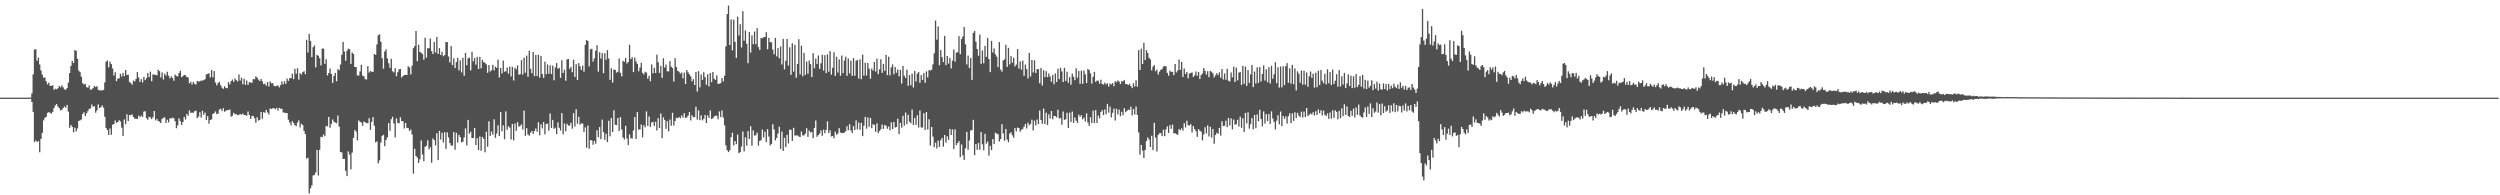 <svg xmlns="http://www.w3.org/2000/svg" width="1920" height="150"><path fill="#4f4f4f" d="M0 75h1v1H0zM1 75h1v1H1zM2 75h1v1H2zM3 75h1v1H3zM4 75h1v1H4zM5 75h1v1H5zM6 75h1v1H6zM7 75h1v1H7zM8 75h1v1H8zM9 75h1v1H9zM10 75h1v1H10zM11 75h1v1H11zM12 75h1v1H12zM13 75h1v1H13zM14 75h1v1H14zM15 75h1v1H15zM16 75h1v1H16zM17 75h1v1H17zM18 75h1v1H18zM19 75h1v1H19zM20 75h1v1H20zM21 75h1v1H21zM22 74.959h1v1H22zM23 74.886h1v1H23zM24 71.761h1v6.58H24zM25 57.092h1v28.853H25zM26 38.091h1v71.053H26zM27 37.804h1v70.027H27zM28 46.669h1v62.371H28zM29 44.222h1v64.058H29zM30 49.5h1v67.464H30zM31 54.096h1v52.532H31zM32 57.328h1v44.74H32zM33 59.686h1v32.806H33zM34 59.496h1v31.005H34zM35 62.457h1v27.263H35zM36 64.774h1v21.92H36zM37 63.485h1v22.639H37zM38 65.87h1v20.753H38zM39 65.973h1v21.316H39zM40 65.428h1v20.483H40zM41 68.937h1v14.01H41zM42 68.168h1v12.792H42zM43 68.589h1v11.357H43zM44 67.751h1v14.127H44zM45 66.023h1v17.02H45zM46 67.06h1v17.702H46zM47 65.492h1v18.876H47zM48 67.074h1v15.958H48zM49 68.555h1v13.147H49zM50 69.001h1v13.804H50zM51 67.609h1v12.964H51zM52 63.446h1v22.241H52zM53 56.117h1v42.065H53zM54 50.629h1v45.39H54zM55 46.786h1v50.602H55zM56 48.404h1v53.234H56zM57 38.507h1v59.517H57zM58 39.084h1v61.826H58zM59 45.138h1v53.516H59zM60 54.176h1v38.798H60zM61 55.415h1v36.997H61zM62 58.942h1v32.786H62zM63 63.869h1v23.671H63zM64 64.927h1v21.218H64zM65 64.339h1v24.871H65zM66 66.856h1v20.218H66zM67 67.381h1v18.004H67zM68 65.577h1v18.022H68zM69 68.925h1v14.431H69zM70 68.594h1v11.637H70zM71 67.648h1v14.319H71zM72 65.973h1v15.582H72zM73 66.852h1v19.753H73zM74 66.154h1v18.624H74zM75 68.859h1v11.3H75zM76 69.459h1v13.605H76zM77 69.267h1v13.063H77zM78 69.527h1v11.412H78zM79 69.067h1v13.644H79zM80 63.277h1v26.445H80zM81 47.324h1v50.959H81zM82 46.429h1v53.571H82zM83 51.695h1v51.962H83zM84 47.301h1v51.396H84zM85 49.216h1v54.299H85zM86 52.512h1v43.209H86zM87 58.033h1v37.267H87zM88 55.458h1v37.057H88zM89 62.29h1v31.996H89zM90 60.358h1v33.33H90zM91 60.093h1v32.197H91zM92 56.692h1v36.578H92zM93 58.651h1v39.419H93zM94 55.996h1v48.51H94zM95 58.525h1v33.236H95zM96 53.698h1v41.671H96zM97 57.568h1v30.247H97zM98 57.351h1v35.64H98zM99 62.89h1v25.475H99zM100 63.721h1v24.745H100zM101 65.06h1v22.811H101zM102 61.837h1v28.045H102zM103 62.494h1v28.677H103zM104 60.585h1v30.529H104zM105 55.355h1v36.104H105zM106 59.493h1v29.357H106zM107 62.881h1v27.059H107zM108 60.78h1v27.954H108zM109 63.345h1v26.45H109zM110 59.077h1v26.635H110zM111 61.542h1v23.898H111zM112 60.001h1v30.721H112zM113 56.136h1v35.855H113zM114 59.214h1v30.474H114zM115 54.971h1v35.248H115zM116 62.315h1v29.158H116zM117 57.074h1v32.946H117zM118 57.399h1v27.846H118zM119 57.454h1v34.992H119zM120 57.916h1v33.399H120zM121 53.563h1v39.348H121zM122 54.65h1v38.757H122zM123 59.493h1v34.978H123zM124 55.63h1v35.724H124zM125 61.086h1v29.29H125zM126 56.632h1v33.571H126zM127 58.044h1v36.439H127zM128 55.083h1v36.88H128zM129 58.095h1v35.885H129zM130 60.139h1v30.774H130zM131 58.667h1v32.321H131zM132 59.793h1v30.586H132zM133 61.945h1v28.899H133zM134 57.243h1v35.926H134zM135 58.42h1v40.105H135zM136 58.678h1v37.572H136zM137 56.074h1v34.811H137zM138 54.337h1v38.718H138zM139 59.262h1v36.67H139zM140 58.486h1v35.225H140zM141 57.603h1v32.186H141zM142 57.875h1v33.912H142zM143 59.063h1v28.492H143zM144 59.525h1v29.359H144zM145 63.979h1v20.746H145zM146 62.84h1v23.816H146zM147 64.993h1v21.437H147zM148 62.837h1v23.859H148zM149 64.428h1v21.048H149zM150 64.847h1v20.156H150zM151 62.171h1v28.611H151zM152 62.684h1v26.947H152zM153 62.398h1v23.765H153zM154 61.81h1v28.464H154zM155 62.002h1v23.117H155zM156 61.457h1v26.766H156zM157 60.8h1v25.676H157zM158 57.159h1v35.065H158zM159 56.765h1v32.44H159zM160 56.2h1v38.753H160zM161 59.395h1v32.742H161zM162 53.703h1v38.011H162zM163 59.37h1v28.208H163zM164 54.604h1v32.181H164zM165 63.389h1v22.165H165zM166 65.563h1v22.163H166zM167 63.867h1v23.312H167zM168 62.892h1v21.295H168zM169 65.371h1v18.192H169zM170 67.255h1v18.119H170zM171 68.237h1v14.898H171zM172 66.238h1v19.57H172zM173 67.495h1v17.645H173zM174 67.763h1v16.672H174zM175 63.098h1v21.46H175zM176 64.819h1v19.318H176zM177 62.329h1v27.263H177zM178 61.04h1v27.853H178zM179 62.878h1v23.751H179zM180 60.223h1v27.535H180zM181 61.544h1v26.175H181zM182 62.588h1v25.951H182zM183 57.214h1v30.977H183zM184 61.876h1v25.756H184zM185 59.653h1v28.423H185zM186 64.725h1v22.47H186zM187 60.466h1v27.908H187zM188 65.156h1v23.198H188zM189 61.823h1v27.077H189zM190 65.183h1v20.435H190zM191 63.078h1v25.267H191zM192 63.311h1v28.08H192zM193 63.602h1v25.649H193zM194 60.768h1v28.233H194zM195 60.876h1v29.931H195zM196 58.658h1v35.69H196zM197 59.587h1v30.437H197zM198 61.189h1v31.421H198zM199 62.251h1v29.828H199zM200 60.688h1v25.269H200zM201 62.489h1v28.762H201zM202 64.655h1v21.536H202zM203 64.188h1v22.447H203zM204 65.788h1v18.611H204zM205 62.968h1v23.397H205zM206 66.433h1v21.536H206zM207 62.441h1v20.872H207zM208 63.995h1v19.762H208zM209 63.885h1v19.336H209zM210 65.966h1v17.102H210zM211 66.259h1v17.636H211zM212 65.872h1v17.008H212zM213 65.616h1v19.341H213zM214 67.104h1v15.775H214zM215 65.33h1v18.199H215zM216 62.572h1v21.025H216zM217 64.835h1v21.513H217zM218 62.398h1v24.081H218zM219 64.387h1v22.511H219zM220 60.329h1v26.528H220zM221 62.144h1v29.762H221zM222 60.07h1v33.98H222zM223 60.006h1v36.258H223zM224 56.625h1v36.416H224zM225 60.77h1v33.738H225zM226 52.895h1v43.188H226zM227 56.628h1v40.284H227zM228 52.366h1v41.723H228zM229 61.111h1v31.371H229zM230 56.156h1v41.717H230zM231 57.168h1v37.931H231zM232 55.405h1v40.71H232zM233 54.641h1v45.912H233zM234 56.98h1v45.986H234zM235 30.576h1v91.275H235zM236 40.37h1v80.794H236zM237 25.99h1v122.516H237zM238 31.478h1v113.232H238zM239 43.877h1v98.517H239zM240 36.278h1v98.503H240zM241 34.859h1v99.465H241zM242 51.741h1v80.699H242zM243 42.091h1v73.06H243zM244 42.86h1v91.914H244zM245 44.767h1v70.323H245zM246 50.242h1v54.802H246zM247 37.267h1v67.999H247zM248 37.349h1v65.912H248zM249 49.072h1v55.594H249zM250 45.444h1v51.245H250zM251 57.928h1v39.194H251zM252 56.179h1v33.614H252zM253 52.608h1v45.475H253zM254 56.822h1v38.299H254zM255 63.707h1v28.018H255zM256 58.308h1v35.248H256zM257 55.955h1v38.226H257zM258 62.437h1v32.236H258zM259 53.151h1v35.555H259zM260 53.922h1v43.346H260zM261 49.551h1v67.109H261zM262 42.068h1v75.015H262zM263 32.211h1v89.858H263zM264 39.606h1v82.39H264zM265 46.621h1v84.482H265zM266 39.006h1v96.249H266zM267 37.374h1v78.922H267zM268 37.768h1v80.92H268zM269 49.095h1v80.987H269zM270 40.363h1v76.768H270zM271 41.441h1v64.449H271zM272 51.45h1v48.421H272zM273 51.489h1v49.634H273zM274 57.866h1v50H274zM275 58.06h1v34.44H275zM276 54.879h1v38.702H276zM277 49.709h1v44.388H277zM278 57.985h1v38.57H278zM279 58.69h1v34.646H279zM280 60.83h1v33.129H280zM281 61.05h1v33.491H281zM282 50.803h1v43.804H282zM283 55.776h1v35.01H283zM284 54.508h1v45.248H284zM285 55.252h1v38.313H285zM286 55.133h1v34.804H286zM287 41.478h1v55.049H287zM288 42.133h1v67.226H288zM289 34.138h1v74.445H289zM290 27.102h1v98.409H290zM291 26.376h1v96.745H291zM292 31.998h1v77.587H292zM293 44.675h1v59.746H293zM294 52.73h1v50.776H294zM295 39.523h1v72.742H295zM296 37.955h1v69.583H296zM297 44.859h1v60.673H297zM298 48.571h1v45.946H298zM299 52.055h1v48.457H299zM300 45.168h1v46.386H300zM301 54.719h1v34.962H301zM302 55.579h1v39.178H302zM303 52.304h1v53.216H303zM304 58.53h1v32.403H304zM305 55.451h1v38.892H305zM306 53.137h1v41.625H306zM307 53.064h1v36.976H307zM308 59.553h1v33.36H308zM309 58.369h1v34.83H309zM310 57.541h1v41.126H310zM311 57.449h1v36.972H311zM312 57.648h1v40.531H312zM313 50.878h1v47.542H313zM314 51.766h1v48.803H314zM315 57.147h1v42.31H315zM316 50.443h1v52.808H316zM317 37.029h1v96.347H317zM318 35.41h1v78.769H318zM319 23.792h1v96.008H319zM320 46.989h1v74.042H320zM321 34.309h1v90.813H321zM322 39.841h1v82.468H322zM323 40.508h1v67.384H323zM324 41.588h1v77.098H324zM325 45.861h1v78.016H325zM326 28.928h1v83.799H326zM327 44.314h1v67.631H327zM328 37.01h1v70.778H328zM329 37.079h1v77.654H329zM330 29.517h1v83.57H330zM331 39.281h1v85.679H331zM332 41.521h1v64.829H332zM333 32.211h1v75.397H333zM334 40.274h1v71.421H334zM335 28.409h1v73.959H335zM336 41.489h1v81.472H336zM337 36.976h1v63.589H337zM338 42.226h1v64.969H338zM339 39.72h1v62.273H339zM340 43.229h1v66.217H340zM341 42.293h1v59.235H341zM342 32.295h1v82.023H342zM343 32.291h1v69.416H343zM344 43.355h1v62.19H344zM345 47.946h1v61.914H345zM346 35.41h1v76.42H346zM347 50.022h1v61.712H347zM348 44.767h1v56.672H348zM349 52.27h1v62.747H349zM350 47.559h1v54.466H350zM351 44.371h1v65.077H351zM352 54.005h1v49.574H352zM353 46.362h1v58.895H353zM354 55.607h1v53.777H354zM355 44.364h1v64.493H355zM356 58.193h1v47.315H356zM357 40.629h1v57.993H357zM358 50.068h1v61.605H358zM359 44.794h1v47.34H359zM360 44.213h1v58.43H360zM361 54.016h1v47.162H361zM362 39.754h1v66.292H362zM363 47.143h1v58.869H363zM364 44.531h1v53.811H364zM365 49.665h1v61.818H365zM366 43.666h1v62.474H366zM367 52.998h1v62.285H367zM368 43.666h1v61.156H368zM369 52.499h1v63.34H369zM370 45.939h1v59.22H370zM371 47.655h1v59.014H371zM372 48.285h1v68.677H372zM373 49.466h1v51.71H373zM374 55.898h1v56.803H374zM375 49.949h1v43.25H375zM376 54.904h1v49.483H376zM377 53.979h1v46.988H377zM378 49.747h1v53.79H378zM379 54.053h1v37.528H379zM380 51.183h1v54.646H380zM381 52.183h1v50.362H381zM382 45.847h1v50.421H382zM383 59.518h1v44.976H383zM384 52.19h1v33.948H384zM385 56.378h1v44.473H385zM386 46.545h1v49.753H386zM387 55.051h1v51.911H387zM388 54.801h1v30.762H388zM389 51.892h1v47.819H389zM390 56.586h1v40.421H390zM391 51.141h1v46.912H391zM392 58.656h1v48.49H392zM393 51.313h1v43.886H393zM394 61.787h1v46.059H394zM395 52h1v42.893H395zM396 53.245h1v47.192H396zM397 50.194h1v43.648H397zM398 57.339h1v40.028H398zM399 57.074h1v39.545H399zM400 46.211h1v49.384H400zM401 57.273h1v42.225H401zM402 44.252h1v40.746H402zM403 55.884h1v48.446H403zM404 42.691h1v55.729H404zM405 59.006h1v44.264H405zM406 38.944h1v65.294H406zM407 52.858h1v49.098H407zM408 56.229h1v44.367H408zM409 39.864h1v63.078H409zM410 58.456h1v42.184H410zM411 42.158h1v56.525H411zM412 58.452h1v42.724H412zM413 42.02h1v51.87H413zM414 59.601h1v44.29H414zM415 42.929h1v52.524H415zM416 56.868h1v41.749H416zM417 59.857h1v33.85H417zM418 47.344h1v55.802H418zM419 56.971h1v38.283H419zM420 49.498h1v45.459H420zM421 56.644h1v43.699H421zM422 50.107h1v37.061H422zM423 56.834h1v41.405H423zM424 50.363h1v41.721H424zM425 61.638h1v37.263H425zM426 51.778h1v46.276H426zM427 48.415h1v54.585H427zM428 52.778h1v41.179H428zM429 52.057h1v46.075H429zM430 59.789h1v40.531H430zM431 46.22h1v40.643H431zM432 56.033h1v47.155H432zM433 53.545h1v41.373H433zM434 62.002h1v38.789H434zM435 45.609h1v49.432H435zM436 45.332h1v51.108H436zM437 52.89h1v43.584H437zM438 51.425h1v42.82H438zM439 55.449h1v43.392H439zM440 45.85h1v41.149H440zM441 59.095h1v38.103H441zM442 49.237h1v34.607H442zM443 61.324h1v33.754H443zM444 48.466h1v41.25H444zM445 51.013h1v44.779H445zM446 53.739h1v40.966H446zM447 50.311h1v44.546H447zM448 55.069h1v46.336H448zM449 34.385h1v63.433H449zM450 30.734h1v82.701H450zM451 31.49h1v64.861H451zM452 51.048h1v63.193H452zM453 37.843h1v69.709H453zM454 37.422h1v70.529H454zM455 47.308h1v63.827H455zM456 44.92h1v63.319H456zM457 39.006h1v71.392H457zM458 34.712h1v65.367H458zM459 54.987h1v50.371H459zM460 40.137h1v57.473H460zM461 44.978h1v61.941H461zM462 40.81h1v51.041H462zM463 56.204h1v45.2H463zM464 40.86h1v66.493H464zM465 45.895h1v56.853H465zM466 38.493h1v70.59H466zM467 44.888h1v47.816H467zM468 61.279h1v43.411H468zM469 52.421h1v38.253H469zM470 63.462h1v37.906H470zM471 53.462h1v31.247H471zM472 53.636h1v42.195H472zM473 55.756h1v40.336H473zM474 55.062h1v35.58H474zM475 44.852h1v55.814H475zM476 55.93h1v34.026H476zM477 58.578h1v40.842H477zM478 46.767h1v58.865H478zM479 47.438h1v59.728H479zM480 44.534h1v52.09H480zM481 48.816h1v57.649H481zM482 47.585h1v63.877H482zM483 34.364h1v68.803H483zM484 45.428h1v60.783H484zM485 43.987h1v62.428H485zM486 55.396h1v44.706H486zM487 44.204h1v45.697H487zM488 47.205h1v59.551H488zM489 49.052h1v37.063H489zM490 54.728h1v44.743H490zM491 51.954h1v47.498H491zM492 48.136h1v47.526H492zM493 55.946h1v49.52H493zM494 57.168h1v39.075H494zM495 55.067h1v42.735H495zM496 55.744h1v29.833H496zM497 60.457h1v36.224H497zM498 58.15h1v31.316H498zM499 62.434h1v35.04H499zM500 49.434h1v44.692H500zM501 56.277h1v37.263H501zM502 52.057h1v44.646H502zM503 56.081h1v37.402H503zM504 41.911h1v58.304H504zM505 47.807h1v42.911H505zM506 55.959h1v42.36H506zM507 50.562h1v36.654H507zM508 59.793h1v46.333H508zM509 44.74h1v45.408H509zM510 51.89h1v40.217H510zM511 49.587h1v49.371H511zM512 54.737h1v38.363H512zM513 54.847h1v46.043H513zM514 46.937h1v44.889H514zM515 51.176h1v45.383H515zM516 52.283h1v34.367H516zM517 62.601h1v33.816H517zM518 44.691h1v48.267H518zM519 51.485h1v38.945H519zM520 54.426h1v36.397H520zM521 55.099h1v34.685H521zM522 56.582h1v34.271H522zM523 55.712h1v32.987H523zM524 60.189h1v30.19H524zM525 55.758h1v31.167H525zM526 64.499h1v26.148H526zM527 53.751h1v36.422H527zM528 55.547h1v33.273H528zM529 57.072h1v28.947H529zM530 58.612h1v33.916H530zM531 62.505h1v25.969H531zM532 60.766h1v29.341H532zM533 65.291h1v24.525H533zM534 55.22h1v26.818H534zM535 70.287h1v21.52H535zM536 54.705h1v30.103H536zM537 67.115h1v25.196H537zM538 57.113h1v31.536H538zM539 61.393h1v31.092H539zM540 55.424h1v35.811H540zM541 59.308h1v28.984H541zM542 65.08h1v29.394H542zM543 57.012h1v31.614H543zM544 66.348h1v24.262H544zM545 56.133h1v28.643H545zM546 63.084h1v28.304H546zM547 55.291h1v35.663H547zM548 60.452h1v29.039H548zM549 61.37h1v27.352H549zM550 57.912h1v31.076H550zM551 64.536h1v27.07H551zM552 64.213h1v21.346H552zM553 63.865h1v26.056H553zM554 59.887h1v24.877H554zM555 62.537h1v27.759H555zM556 58.118h1v38.201H556zM557 35.658h1v76.015H557zM558 10.801h1v104.584H558zM559 4.255h1v112.538H559zM560 34.566h1v80.863H560zM561 14.921h1v90.391H561zM562 38.633h1v63.326H562zM563 15.067h1v96.608H563zM564 32.153h1v76.15H564zM565 44.417h1v66.269H565zM566 12.785h1v90.654H566zM567 27.23h1v90.375H567zM568 18.585h1v98.256H568zM569 36.436h1v76.173H569zM570 8.622h1v92.38H570zM571 31.272h1v85.013H571zM572 23.286h1v82.206H572zM573 33.659h1v78.235H573zM574 48.512h1v52.186H574zM575 24.509h1v82.208H575zM576 40.359h1v56.615H576zM577 27.193h1v84.797H577zM578 33.948h1v66.214H578zM579 24.195h1v80.004H579zM580 33.966h1v69.869H580zM581 21.574h1v80.274H581zM582 36.177h1v75.711H582zM583 38.372h1v69.796H583zM584 29.144h1v78.51H584zM585 29.363h1v70.162H585zM586 28.61h1v76.96H586zM587 28.423h1v72.675H587zM588 24.735h1v84.365H588zM589 37.818h1v61.371H589zM590 29.029h1v75.882H590zM591 32.355h1v79.293H591zM592 32.46h1v78.098H592zM593 38.077h1v57.377H593zM594 41.698h1v57.679H594zM595 29.137h1v78.677H595zM596 43.3h1v62.63H596zM597 36.942h1v65.624H597zM598 44.701h1v52.646H598zM599 35.703h1v78.691H599zM600 49.551h1v51.536H600zM601 29.853h1v86.079H601zM602 53.226h1v52.625H602zM603 46.767h1v66.157H603zM604 29.915h1v73.632H604zM605 50.416h1v59.698H605zM606 36.31h1v63.206H606zM607 57.458h1v42.275H607zM608 33.261h1v74.948H608zM609 55.003h1v43.138H609zM610 34.442h1v69.666H610zM611 59.711h1v44.333H611zM612 49.047h1v54.917H612zM613 30.164h1v74.667H613zM614 57.129h1v48.151H614zM615 35.099h1v65.928H615zM616 58.64h1v45.338H616zM617 40.581h1v63.461H617zM618 57.527h1v45.164H618zM619 47.31h1v51.154H619zM620 56.689h1v48.439H620zM621 46.511h1v53.756H621zM622 49.244h1v52.557H622zM623 59.212h1v42.069H623zM624 40.826h1v65.287H624zM625 52.451h1v45.779H625zM626 44.93h1v47.617H626zM627 49.182h1v55.882H627zM628 42.581h1v61.174H628zM629 52.94h1v49.618H629zM630 48.649h1v51.485H630zM631 41.924h1v62.392H631zM632 54.169h1v45.383H632zM633 42.366h1v59.968H633zM634 56.104h1v43.623H634zM635 41.737h1v51.497H635zM636 55.092h1v47.1H636zM637 39.269h1v60.842H637zM638 57.339h1v47.462H638zM639 52.041h1v52.36H639zM640 40.153h1v66.024H640zM641 58.271h1v42.921H641zM642 43.561h1v59.849H642zM643 55.692h1v46.896H643zM644 45.637h1v52.838H644zM645 58.209h1v43.5H645zM646 42.648h1v59.606H646zM647 56.142h1v46.024H647zM648 46.532h1v55.324H648zM649 43.508h1v57.356H649zM650 58.264h1v38.634H650zM651 44.897h1v55.17H651zM652 56.435h1v38.915H652zM653 46.536h1v53.628H653zM654 58.287h1v43.98H654zM655 44.623h1v52.259H655zM656 58.225h1v41.618H656zM657 46.605h1v45.795H657zM658 46.033h1v53.296H658zM659 60.31h1v33.774H659zM660 45.566h1v54.134H660zM661 60.832h1v33.479H661zM662 41.963h1v62.593H662zM663 58.038h1v38.515H663zM664 48.161h1v41.54H664zM665 58.072h1v40.769H665zM666 48.397h1v41.769H666zM667 52.748h1v44.662H667zM668 60.425h1v30.094H668zM669 52.629h1v45.779H669zM670 54.231h1v41.17H670zM671 47.548h1v48.391H671zM672 54.918h1v46.292H672zM673 45.053h1v49.666H673zM674 56.911h1v45.411H674zM675 53.259h1v47.395H675zM676 45.495h1v53.797H676zM677 55.943h1v39.76H677zM678 49.036h1v49.904H678zM679 54.426h1v41.506H679zM680 42.144h1v54.417H680zM681 57.699h1v41.147H681zM682 43.536h1v53.628H682zM683 57.912h1v42.138H683zM684 51.741h1v42.266H684zM685 49.429h1v49.746H685zM686 57.028h1v36.619H686zM687 51.434h1v46.487H687zM688 55.884h1v41.641H688zM689 53.291h1v37.842H689zM690 58.644h1v44.315H690zM691 53.634h1v40.785H691zM692 64.151h1v33.873H692zM693 50.562h1v38.352H693zM694 58.225h1v38.297H694zM695 59.871h1v26.551H695zM696 53.54h1v41.826H696zM697 65.95h1v22.241H697zM698 57.658h1v35.784H698zM699 65.41h1v29.272H699zM700 56.479h1v27.597H700zM701 67.197h1v28.75H701zM702 54.499h1v36.12H702zM703 62.567h1v33.328H703zM704 56.586h1v31.977H704zM705 55.277h1v42.644H705zM706 63.469h1v21.376H706zM707 57.671h1v40.24H707zM708 61.37h1v36.645H708zM709 56.179h1v30.883H709zM710 63.586h1v36.196H710zM711 54.842h1v31.218H711zM712 59.436h1v40.064H712zM713 53.849h1v37.789H713zM714 54.119h1v57.677H714zM715 53.572h1v43.987H715zM716 49.48h1v55.436H716zM717 40.91h1v72.033H717zM718 15.781h1v93.792H718zM719 30.471h1v83.534H719zM720 20.249h1v87.711H720zM721 50.079h1v62.822H721zM722 38.432h1v69.29H722zM723 43.904h1v62.042H723zM724 47.674h1v64.994H724zM725 27.569h1v76.111H725zM726 50.015h1v59.536H726zM727 42.957h1v61.675H727zM728 48.855h1v58.487H728zM729 44.447h1v54.598H729zM730 52.599h1v51.058H730zM731 46.525h1v52.886H731zM732 38.113h1v76.413H732zM733 47.367h1v51.936H733zM734 40.421h1v70.973H734zM735 40.089h1v69.714H735zM736 27.747h1v80.613H736zM737 41.65h1v79.027H737zM738 30.018h1v80.909H738zM739 28.017h1v91.259H739zM740 20.668h1v102.216H740zM741 33.989h1v79.902H741zM742 49.491h1v51.746H742zM743 42.666h1v72.399H743zM744 52.162h1v55.759H744zM745 44.495h1v55.752H745zM746 61.34h1v38.54H746zM747 25.202h1v66.795H747zM748 23.719h1v95.445H748zM749 32.05h1v78.537H749zM750 37.617h1v77.443H750zM751 42.796h1v67.061H751zM752 26.624h1v88.411H752zM753 49.065h1v52.374H753zM754 38.75h1v72.101H754zM755 48.592h1v66.844H755zM756 35.209h1v67.592H756zM757 43.652h1v66.619H757zM758 29.095h1v79.579H758zM759 45.362h1v74.127H759zM760 55.371h1v56.665H760zM761 31.396h1v83.909H761zM762 40.285h1v66.53H762zM763 37.191h1v73.468H763zM764 41.705h1v60.245H764zM765 43.51h1v59.123H765zM766 51.556h1v51.529H766zM767 32.293h1v76.416H767zM768 53.394h1v53.456H768zM769 55.037h1v40.364H769zM770 46.42h1v56.081H770zM771 45.577h1v62.493H771zM772 34.415h1v64.671H772zM773 51.409h1v55.793H773zM774 36.717h1v72.499H774zM775 49.436h1v53.111H775zM776 43.069h1v58.496H776zM777 48.141h1v55.763H777zM778 44.36h1v61.373H778zM779 50.972h1v47.361H779zM780 49.601h1v51.341H780zM781 37.69h1v60.29H781zM782 52.618h1v45.715H782zM783 47.15h1v53.96H783zM784 53.499h1v46.235H784zM785 46.561h1v52.335H785zM786 58.195h1v39.066H786zM787 49.587h1v45.601H787zM788 53.107h1v45.541H788zM789 60.205h1v33.98H789zM790 40.588h1v55.591H790zM791 58.708h1v36.4H791zM792 46.092h1v45.836H792zM793 55.646h1v44.475H793zM794 46.268h1v46.39H794zM795 56.097h1v40.204H795zM796 53.05h1v38.773H796zM797 53.094h1v42.261H797zM798 63.959h1v20.95H798zM799 52.231h1v39.915H799zM800 65.687h1v29.368H800zM801 53.895h1v29.432H801zM802 59.248h1v36.054H802zM803 54.698h1v31.879H803zM804 59.274h1v36.773H804zM805 56.449h1v31.339H805zM806 58.791h1v32.209H806zM807 62.737h1v22.502H807zM808 57.564h1v34.008H808zM809 64.709h1v24.333H809zM810 56.438h1v32.744H810zM811 62.922h1v27.18H811zM812 52.776h1v31.522H812zM813 60.78h1v30.208H813zM814 52.045h1v38.537H814zM815 54.888h1v40.954H815zM816 63.039h1v22.634H816zM817 52.123h1v39.961H817zM818 62.18h1v29.373H818zM819 55.163h1v31.433H819zM820 63.547h1v34.729H820zM821 59.207h1v27.288H821zM822 65h1v28.76H822zM823 56.502h1v29.142H823zM824 58.887h1v35.45H824zM825 61.542h1v28.679H825zM826 52.471h1v40.27H826zM827 59.644h1v34.752H827zM828 54.474h1v33.561H828zM829 64.378h1v25.312H829zM830 54.169h1v34.305H830zM831 64.414h1v27.288H831zM832 54.167h1v36.129H832zM833 57.083h1v36.235H833zM834 63.771h1v23.333H834zM835 52.938h1v41.149H835zM836 53.815h1v42.868H836zM837 56.385h1v33.628H837zM838 64.213h1v30.398H838zM839 58.992h1v25.928H839zM840 55.174h1v39.322H840zM841 62.94h1v21.566H841zM842 61.862h1v32.557H842zM843 61.99h1v26.777H843zM844 64.236h1v26.622H844zM845 61.249h1v24.825H845zM846 64.437h1v20.126H846zM847 64.959h1v23.525H847zM848 63.432h1v20.7H848zM849 64.877h1v22.879H849zM850 63.879h1v15.951H850zM851 66.449h1v20.021H851zM852 64.098h1v17.844H852zM853 64.824h1v25.322H853zM854 63.783h1v22.824H854zM855 66.181h1v17.224H855zM856 62.352h1v30.201H856zM857 63.185h1v20.359H857zM858 61.803h1v26.098H858zM859 62.688h1v21.469H859zM860 64.52h1v24.765H860zM861 62.249h1v23.626H861zM862 62.556h1v25.969H862zM863 61.404h1v21.749H863zM864 64.549h1v21.646H864zM865 64.545h1v20.664H865zM866 65.314h1v18.824H866zM867 64.426h1v20.142H867zM868 66.085h1v15.912H868zM869 67.692h1v20.987H869zM870 63.936h1v19.771H870zM871 66.451h1v21.47H871zM872 61.588h1v20.213H872zM873 66.593h1v21.719H873zM874 38.454h1v63.236H874zM875 53.746h1v65.029H875zM876 37.303h1v73.978H876zM877 49.155h1v66.446H877zM878 32.856h1v88.551H878zM879 46.081h1v69.142H879zM880 38.548h1v69.764H880zM881 40.755h1v64.807H881zM882 44.412h1v62.77H882zM883 45.671h1v67.21H883zM884 54.06h1v50.179H884zM885 51.217h1v64.047H885zM886 49.981h1v44.356H886zM887 54.73h1v50.991H887zM888 53.396h1v62.971H888zM889 57.23h1v46.384H889zM890 55.048h1v47.306H890zM891 53.661h1v48.586H891zM892 53.053h1v51.44H892zM893 51.173h1v48.414H893zM894 50.615h1v54.003H894zM895 51.013h1v48.386H895zM896 55.982h1v41.035H896zM897 58.145h1v43.948H897zM898 54.218h1v41.856H898zM899 55.177h1v43.719H899zM900 55.101h1v40.538H900zM901 57.681h1v44.717H901zM902 49.134h1v53.22H902zM903 55.584h1v47.53H903zM904 54.046h1v49.446H904zM905 45.765h1v53.408H905zM906 53.654h1v46.423H906zM907 47.58h1v50.954H907zM908 59.104h1v41.186H908zM909 52.599h1v42H909zM910 56.797h1v41.117H910zM911 55.25h1v37.45H911zM912 60.157h1v35.928H912zM913 56.461h1v39.998H913zM914 56.046h1v39.284H914zM915 55.561h1v46.21H915zM916 59.152h1v37.681H916zM917 57.964h1v41.135H917zM918 54.89h1v45.8H918zM919 58.095h1v47.034H919zM920 55.27h1v43.916H920zM921 60.601h1v39.762H921zM922 57.534h1v43.605H922zM923 56.362h1v51.463H923zM924 52.245h1v51.028H924zM925 54.38h1v43.36H925zM926 57.241h1v45.285H926zM927 54.684h1v41.579H927zM928 59.296h1v45.519H928zM929 54.472h1v42.914H929zM930 55.071h1v50.646H930zM931 56.367h1v42.728H931zM932 59.422h1v51.023H932zM933 57.827h1v45.899H933zM934 56.22h1v45.754H934zM935 57.777h1v44.992H935zM936 55.55h1v42.71H936zM937 59.697h1v44.429H937zM938 52.977h1v40.192H938zM939 61.047h1v35.706H939zM940 56.442h1v40.142H940zM941 61.311h1v31.376H941zM942 52.78h1v44.887H942zM943 61.993h1v28.597H943zM944 62.544h1v33.845H944zM945 55.655h1v35.299H945zM946 59.358h1v39.95H946zM947 51.169h1v40.625H947zM948 62.981h1v32.76H948zM949 51.901h1v43.47H949zM950 61.739h1v30.229H950zM951 55.68h1v41.486H951zM952 55.334h1v34.273H952zM953 65.341h1v32.854H953zM954 50.709h1v40.178H954zM955 64.375h1v36.906H955zM956 51.116h1v35.637H956zM957 65.923h1v28.879H957zM958 53.874h1v32.415H958zM959 63.629h1v35.187H959zM960 57.088h1v38.313H960zM961 49.86h1v40.828H961zM962 66.866h1v32.47H962zM963 54.966h1v33.316H963zM964 64.128h1v34.347H964zM965 51.638h1v36.198H965zM966 63.618h1v29.609H966zM967 51.471h1v32.852H967zM968 62.567h1v28.899H968zM969 56.779h1v40.277H969zM970 50.249h1v35.347H970zM971 61.853h1v33.085H971zM972 53.27h1v34.31H972zM973 63.139h1v29.893H973zM974 51.656h1v35.997H974zM975 64.146h1v31.028H975zM976 50.519h1v35.031H976zM977 60.445h1v30.597H977zM978 56.96h1v36.654H978zM979 47.775h1v51.673H979zM980 63.906h1v28.778H980zM981 51.679h1v36.885H981zM982 67.287h1v28.203H982zM983 51.093h1v34.552H983zM984 67.12h1v29.742H984zM985 50.883h1v38.244H985zM986 65.325h1v26.038H986zM987 50.791h1v38.597H987zM988 48.5h1v46.411H988zM989 63.544h1v25.724H989zM990 52.455h1v34.584H990zM991 64.268h1v30.357H991zM992 49.83h1v37.205H992zM993 64.675h1v28.224H993zM994 52.572h1v33.646H994zM995 69.42h1v21.232H995zM996 54.787h1v31.833H996zM997 56.614h1v32.225H997zM998 63.558h1v26.461H998zM999 54.16h1v31.577H999zM1000 64.98h1v25.26H1000zM1001 54.357h1v31.298H1001zM1002 65.041h1v24.887H1002zM1003 55.616h1v27.375H1003zM1004 66.687h1v22.44H1004zM1005 58.591h1v29.517H1005zM1006 54.911h1v32.197H1006zM1007 59.766h1v28.219H1007zM1008 56.522h1v29.673H1008zM1009 67.339h1v21.399H1009zM1010 55.824h1v29.563H1010zM1011 66.973h1v21.323H1011zM1012 54.375h1v29.67H1012zM1013 65.293h1v21.689H1013zM1014 53.767h1v30.931H1014zM1015 61.954h1v26.793H1015zM1016 63.888h1v21.06H1016zM1017 56.669h1v31.481H1017zM1018 64.84h1v24.369H1018zM1019 53.247h1v33.886H1019zM1020 63.906h1v27.405H1020zM1021 55.337h1v31.012H1021zM1022 65.305h1v25.777H1022zM1023 53.462h1v31.343H1023zM1024 64.449h1v26.143H1024zM1025 61.945h1v22.758H1025zM1026 57.024h1v28.956H1026zM1027 66.547h1v25.1H1027zM1028 53.831h1v31.295H1028zM1029 66.483h1v24.273H1029zM1030 58.555h1v24.671H1030zM1031 64.909h1v24.31H1031zM1032 55.984h1v24.166H1032zM1033 67.605h1v20.698H1033zM1034 64.018h1v17.796H1034zM1035 57.076h1v31.923H1035zM1036 65.98h1v23.866H1036zM1037 58.125h1v26.972H1037zM1038 67.694h1v21.243H1038zM1039 58.5h1v24.891H1039zM1040 67.394h1v22.836H1040zM1041 56.886h1v25.642H1041zM1042 66.888h1v21.266H1042zM1043 65.085h1v15.225H1043zM1044 58.5h1v30.183H1044zM1045 66.545h1v23.303H1045zM1046 57.529h1v32.774H1046zM1047 68.028h1v18.336H1047zM1048 61.308h1v21.238H1048zM1049 68.438h1v21.394H1049zM1050 61.899h1v19.913H1050zM1051 67.33h1v20.108H1051zM1052 65.902h1v13.534H1052zM1053 61.677h1v28.304H1053zM1054 69.255h1v13.909H1054zM1055 64.549h1v22.067H1055zM1056 68.06h1v17.574H1056zM1057 62.698h1v16.07H1057zM1058 69.555h1v16.908H1058zM1059 64.142h1v15.862H1059zM1060 68.633h1v19.934H1060zM1061 68.822h1v10.76H1061zM1062 64.03h1v22.811H1062zM1063 68.408h1v13.207H1063zM1064 64.517h1v21.222H1064zM1065 69.475h1v15.338H1065zM1066 64.428h1v16.473H1066zM1067 68.401h1v18.357H1067zM1068 65.728h1v15.134H1068zM1069 67.751h1v17.915H1069zM1070 64.213h1v15.079H1070zM1071 66.671h1v19.519H1071zM1072 67.673h1v12.93H1072zM1073 64.98h1v20.607H1073zM1074 68.326h1v12.877H1074zM1075 63.235h1v18.352H1075zM1076 67.399h1v18.993H1076zM1077 65.893h1v15.063H1077zM1078 68.747h1v16.194H1078zM1079 65.961h1v13.426H1079zM1080 69.154h1v16.452H1080zM1081 67.39h1v13.992H1081zM1082 67.051h1v17.679H1082zM1083 69.051h1v11.598H1083zM1084 64.513h1v21.11H1084zM1085 67.257h1v19.336H1085zM1086 68.777h1v11.076H1086zM1087 71.326h1v10.776H1087zM1088 68.051h1v9.803H1088zM1089 51.446h1v41.71H1089zM1090 34.151h1v83.511H1090zM1091 28.578h1v96.658H1091zM1092 6.832h1v128.789H1092zM1093 31.171h1v107.359H1093zM1094 34.456h1v91.039H1094zM1095 29.64h1v97.361H1095zM1096 16.035h1v103.36H1096zM1097 25.88h1v96.997H1097zM1098 34.225h1v95.976H1098zM1099 20.052h1v95.017H1099zM1100 34.95h1v86.086H1100zM1101 31.863h1v74.092H1101zM1102 26.981h1v80.918H1102zM1103 37.949h1v72.232H1103zM1104 33.282h1v73.252H1104zM1105 34.586h1v73.79H1105zM1106 34.266h1v61.107H1106zM1107 41.611h1v57.803H1107zM1108 41.32h1v62.339H1108zM1109 33.945h1v63.692H1109zM1110 42.171h1v65.138H1110zM1111 46.85h1v55.793H1111zM1112 50.397h1v48.444H1112zM1113 30.801h1v72.859H1113zM1114 45.126h1v51.43H1114zM1115 46.951h1v57.816H1115zM1116 31.551h1v70.515H1116zM1117 41.849h1v59.851H1117zM1118 42.119h1v62.227H1118zM1119 34.854h1v68.833H1119zM1120 35.397h1v77.665H1120zM1121 47.601h1v55.464H1121zM1122 23.616h1v73.886H1122zM1123 27.047h1v72.034H1123zM1124 36.802h1v65.07H1124zM1125 42.533h1v60.696H1125zM1126 46.014h1v53.346H1126zM1127 54.234h1v47.789H1127zM1128 39.498h1v56.516H1128zM1129 41.959h1v53.708H1129zM1130 49.157h1v48.393H1130zM1131 49.823h1v39.629H1131zM1132 43.208h1v50.805H1132zM1133 50.212h1v41.433H1133zM1134 51.922h1v42.435H1134zM1135 52.544h1v42.003H1135zM1136 53.714h1v41.186H1136zM1137 50.773h1v45.903H1137zM1138 49.924h1v42.653H1138zM1139 51.624h1v35.527H1139zM1140 59.232h1v32.724H1140zM1141 54.971h1v34.108H1141zM1142 53.89h1v36.285H1142zM1143 56.985h1v35.635H1143zM1144 51.682h1v39.986H1144zM1145 53.503h1v38.821H1145zM1146 51.775h1v37.516H1146zM1147 55.545h1v34.594H1147zM1148 51.086h1v38.327H1148zM1149 62.814h1v23.884H1149zM1150 55.103h1v33.019H1150zM1151 56.699h1v32.818H1151zM1152 56.815h1v27.789H1152zM1153 57.82h1v28.647H1153zM1154 55.586h1v33.399H1154zM1155 54.499h1v33.671H1155zM1156 57.85h1v28.975H1156zM1157 59.37h1v27.411H1157zM1158 64.281h1v22.236H1158zM1159 59.669h1v28.833H1159zM1160 61.439h1v26.39H1160zM1161 58.264h1v27.198H1161zM1162 58.676h1v24.633H1162zM1163 60.148h1v28.675H1163zM1164 57.571h1v28.386H1164zM1165 60.182h1v26.638H1165zM1166 63.396h1v24.099H1166zM1167 64.661h1v22.843H1167zM1168 62.089h1v23.289H1168zM1169 60.267h1v26.068H1169zM1170 62.32h1v22.637H1170zM1171 58.887h1v26.725H1171zM1172 61.791h1v23.754H1172zM1173 62.807h1v22.621H1173zM1174 63.302h1v23.021H1174zM1175 63.398h1v20.13H1175zM1176 64.796h1v19.732H1176zM1177 63.746h1v23.637H1177zM1178 63.911h1v21.38H1178zM1179 64.659h1v19.863H1179zM1180 61.523h1v22.351H1180zM1181 62.988h1v20.833H1181zM1182 65.591h1v18.959H1182zM1183 63.812h1v20.968H1183zM1184 62.132h1v21.357H1184zM1185 64.503h1v19.51H1185zM1186 66.779h1v17.581H1186zM1187 65.719h1v19.419H1187zM1188 63.68h1v21.6H1188zM1189 64.906h1v19.11H1189zM1190 63.338h1v20.595H1190zM1191 64.293h1v19.682H1191zM1192 67.122h1v17.97H1192zM1193 65.224h1v21.005H1193zM1194 63.029h1v21.939H1194zM1195 66.412h1v19.352H1195zM1196 64.075h1v21.025H1196zM1197 62.086h1v20.865H1197zM1198 63.801h1v22.094H1198zM1199 58.129h1v34.651H1199zM1200 48.93h1v40.485H1200zM1201 48.347h1v48.068H1201zM1202 49.798h1v44.067H1202zM1203 59.983h1v37.844H1203zM1204 54.808h1v37.871H1204zM1205 56.68h1v39.819H1205zM1206 59.278h1v33.536H1206zM1207 56.136h1v33.298H1207zM1208 56.353h1v35.894H1208zM1209 58.85h1v32.325H1209zM1210 55.98h1v34.324H1210zM1211 60.276h1v29.817H1211zM1212 58.221h1v32.248H1212zM1213 62.787h1v28.963H1213zM1214 63.508h1v25.711H1214zM1215 61.757h1v29.393H1215zM1216 61.095h1v23.044H1216zM1217 59.857h1v29.11H1217zM1218 60.654h1v23.625H1218zM1219 61.388h1v26.358H1219zM1220 66.007h1v23.651H1220zM1221 57.683h1v31.829H1221zM1222 60.287h1v28.785H1222zM1223 63.803h1v28.721H1223zM1224 61.938h1v27.13H1224zM1225 59.475h1v31.055H1225zM1226 56.994h1v30.194H1226zM1227 58.463h1v29.474H1227zM1228 59.035h1v28.331H1228zM1229 63.455h1v24.484H1229zM1230 62.56h1v24.754H1230zM1231 58.992h1v26.07H1231zM1232 59.493h1v28.08H1232zM1233 58.024h1v28.695H1233zM1234 54.646h1v31.298H1234zM1235 61.64h1v24.857H1235zM1236 58.008h1v32.071H1236zM1237 56.348h1v33.406H1237zM1238 64.158h1v20.158H1238zM1239 63.565h1v24.852H1239zM1240 64.165h1v24.848H1240zM1241 62.029h1v25.576H1241zM1242 65.698h1v20.27H1242zM1243 63.476h1v20.181H1243zM1244 63.764h1v17.901H1244zM1245 63.261h1v22.378H1245zM1246 62.743h1v21.602H1246zM1247 59.919h1v23.834H1247zM1248 65.018h1v19.146H1248zM1249 62.984h1v25.166H1249zM1250 65.254h1v18.125H1250zM1251 62.254h1v23.747H1251zM1252 65.479h1v21.627H1252zM1253 65.046h1v19.355H1253zM1254 63.609h1v18.81H1254zM1255 65.028h1v19.361H1255zM1256 64.927h1v21.151H1256zM1257 66.811h1v16.212H1257zM1258 62.592h1v21.904H1258zM1259 63.934h1v21.234H1259zM1260 63.737h1v19.16H1260zM1261 61.674h1v23.674H1261zM1262 66.669h1v19.133H1262zM1263 65.685h1v18.041H1263zM1264 63.883h1v20.531H1264zM1265 66.305h1v18.009H1265zM1266 66.22h1v17.153H1266zM1267 64.384h1v17.83H1267zM1268 65.636h1v18.977H1268zM1269 66.595h1v17.274H1269zM1270 64.915h1v17.585H1270zM1271 66.925h1v17.393H1271zM1272 65.476h1v18.732H1272zM1273 63.906h1v21.014H1273zM1274 66.95h1v15.459H1274zM1275 67.994h1v17.112H1275zM1276 65.25h1v20.222H1276zM1277 64.748h1v18.249H1277zM1278 66.277h1v17.233H1278zM1279 64.579h1v18.862H1279zM1280 66.25h1v14.239H1280zM1281 67.351h1v16.065H1281zM1282 66.552h1v16.976H1282zM1283 66.632h1v15.809H1283zM1284 67.367h1v16.075H1284zM1285 67.735h1v17.338H1285zM1286 67.944h1v15.042H1286zM1287 67.701h1v16.432H1287zM1288 67.25h1v17.608H1288zM1289 67.829h1v13.882H1289zM1290 67.847h1v14.61H1290zM1291 68.337h1v16.846H1291zM1292 68.424h1v15.475H1292zM1293 67.74h1v14.161H1293zM1294 68.497h1v16.606H1294zM1295 68.765h1v15.166H1295zM1296 67.159h1v14.923H1296zM1297 68.578h1v16.306H1297zM1298 68.415h1v15.058H1298zM1299 67.532h1v14.944H1299zM1300 67.916h1v14.234H1300zM1301 68.221h1v15.832H1301zM1302 67.005h1v15.649H1302zM1303 69.743h1v13.394H1303zM1304 67.197h1v16.699H1304zM1305 67.905h1v17.988H1305zM1306 66.085h1v21.128H1306zM1307 60.313h1v26.146H1307zM1308 51.734h1v34.765H1308zM1309 60.274h1v28.194H1309zM1310 56.815h1v31.456H1310zM1311 58.186h1v33.145H1311zM1312 59.873h1v28.096H1312zM1313 61.64h1v25.674H1313zM1314 58.786h1v31.797H1314zM1315 61.931h1v27.329H1315zM1316 59.299h1v30.494H1316zM1317 63.107h1v27.297H1317zM1318 62.075h1v26.812H1318zM1319 62.226h1v26.059H1319zM1320 65.408h1v21.003H1320zM1321 65.314h1v25.207H1321zM1322 63.332h1v23.719H1322zM1323 64.753h1v19.123H1323zM1324 59.674h1v29.133H1324zM1325 63.261h1v21.865H1325zM1326 65.998h1v19.808H1326zM1327 63.293h1v24.745H1327zM1328 64.027h1v23.66H1328zM1329 63.538h1v21.907H1329zM1330 69.337h1v18.492H1330zM1331 64.911h1v21.09H1331zM1332 65.996h1v21.421H1332zM1333 66.083h1v21.733H1333zM1334 64.961h1v21.094H1334zM1335 60.768h1v23.619H1335zM1336 65.018h1v19.89H1336zM1337 62.075h1v24.926H1337zM1338 63.169h1v27.968H1338zM1339 64.426h1v19.849H1339zM1340 64.368h1v20.282H1340zM1341 65.366h1v20.948H1341zM1342 63.915h1v22.049H1342zM1343 62.395h1v23.614H1343zM1344 60.651h1v23.033H1344zM1345 65.199h1v18.512H1345zM1346 67.101h1v17.276H1346zM1347 66.165h1v22.255H1347zM1348 64.755h1v20.792H1348zM1349 67.472h1v19.767H1349zM1350 65.959h1v20.142H1350zM1351 66.106h1v21.039H1351zM1352 62.936h1v22.277H1352zM1353 64.641h1v18.077H1353zM1354 65.957h1v17.967H1354zM1355 67.2h1v18.448H1355zM1356 65.156h1v20.753H1356zM1357 62.379h1v22.824H1357zM1358 66.527h1v17.411H1358zM1359 67.298h1v17.45H1359zM1360 68.225h1v18.549H1360zM1361 65.723h1v18.517H1361zM1362 66.465h1v16.743H1362zM1363 65.103h1v18.341H1363zM1364 68.88h1v15.026H1364zM1365 65.556h1v19.519H1365zM1366 65.65h1v21.076H1366zM1367 65.856h1v17.551H1367zM1368 66.685h1v16.979H1368zM1369 69.2h1v15.898H1369zM1370 67.953h1v18.792H1370zM1371 67.337h1v15.084H1371zM1372 68.928h1v13.401H1372zM1373 68.161h1v14.278H1373zM1374 66.735h1v17.535H1374zM1375 66.362h1v13.934H1375zM1376 69.559h1v14.026H1376zM1377 68.024h1v13.989H1377zM1378 69.246h1v13.88H1378zM1379 69.255h1v14.063H1379zM1380 67.449h1v15.425H1380zM1381 67.676h1v14.06H1381zM1382 68.736h1v12.559H1382zM1383 68.04h1v15.008H1383zM1384 68.456h1v15.026H1384zM1385 68.369h1v13.497H1385zM1386 69.955h1v12.939H1386zM1387 68.793h1v14.704H1387zM1388 68.147h1v16.388H1388zM1389 67.33h1v14.422H1389zM1390 66.813h1v15.033H1390zM1391 67.712h1v14.653H1391zM1392 69.003h1v12.463H1392zM1393 66.25h1v14.99H1393zM1394 67.165h1v15.084H1394zM1395 70.72h1v10.284H1395zM1396 69.303h1v12.717H1396zM1397 69.546h1v12.664H1397zM1398 68.63h1v11.687H1398zM1399 67.085h1v12.614H1399zM1400 69.154h1v10.613H1400zM1401 68.992h1v10.611H1401zM1402 70.296h1v9.705H1402zM1403 70.434h1v9.714H1403zM1404 69.935h1v10.634H1404zM1405 69.077h1v11.257H1405zM1406 69.836h1v10.918H1406zM1407 69.781h1v10.698H1407zM1408 69.63h1v10.835H1408zM1409 69.621h1v11.101H1409zM1410 70.065h1v10.613H1410zM1411 68.388h1v11.167H1411zM1412 70.473h1v9.574H1412zM1413 70.876h1v8.89H1413zM1414 70.919h1v8.485H1414zM1415 70.333h1v9.025H1415zM1416 70.642h1v8.634H1416zM1417 70.351h1v8.675H1417zM1418 70.844h1v8.821H1418zM1419 70.784h1v8.892H1419zM1420 71.317h1v7.791H1420zM1421 70.155h1v8.476H1421zM1422 71.136h1v8.329H1422zM1423 70.095h1v11.222H1423zM1424 70.157h1v7.972H1424zM1425 69.498h1v9.277H1425zM1426 71.294h1v7.86H1426zM1427 70.143h1v8.913H1427zM1428 71.521h1v8.556H1428zM1429 70.85h1v9.487H1429zM1430 70.768h1v8.624H1430zM1431 71.368h1v8.478H1431zM1432 71.356h1v8.231H1432zM1433 70.576h1v9.689H1433zM1434 71.745h1v6.139H1434zM1435 70.757h1v8.173H1435zM1436 70.855h1v8.553H1436zM1437 70.681h1v9.622H1437zM1438 71.873h1v7.279H1438zM1439 71.402h1v7.938H1439zM1440 70.898h1v8.425H1440zM1441 71.031h1v8.679H1441zM1442 71.5h1v7.695H1442zM1443 70.287h1v7.871H1443zM1444 71.503h1v7.494H1444zM1445 69.594h1v9.203H1445zM1446 69.981h1v9.95H1446zM1447 70.237h1v9.693H1447zM1448 70.995h1v8.366H1448zM1449 70.718h1v8.107H1449zM1450 71.336h1v8.217H1450zM1451 69.47h1v10.998H1451zM1452 71.013h1v7.157H1452zM1453 69.77h1v10.405H1453zM1454 71.047h1v7.947H1454zM1455 70.718h1v8.421H1455zM1456 70.452h1v8.336H1456zM1457 71.107h1v8.123H1457zM1458 70.768h1v8.961H1458zM1459 69.919h1v9.348H1459zM1460 71.072h1v9.677H1460zM1461 70.026h1v8.691H1461zM1462 71.94h1v7.67H1462zM1463 70.619h1v9.181H1463zM1464 71.104h1v7.556H1464zM1465 71.242h1v8.306H1465zM1466 71.377h1v7.475H1466zM1467 70.395h1v8.21H1467zM1468 70.809h1v9.112H1468zM1469 70.427h1v9.838H1469zM1470 70.123h1v8.569H1470zM1471 70.995h1v7.766H1471zM1472 71.97h1v7.368H1472zM1473 71.15h1v8.409H1473zM1474 71.67h1v6.706H1474zM1475 71.732h1v7.874H1475zM1476 71.418h1v8.643H1476zM1477 71.523h1v7.649H1477zM1478 71.542h1v7.368H1478zM1479 71.409h1v7.606H1479zM1480 72.285h1v5.489H1480zM1481 70.608h1v7.75H1481zM1482 72.613h1v7.219H1482zM1483 72.517h1v6.063H1483zM1484 72.37h1v6.342H1484zM1485 71.61h1v7.146H1485zM1486 71.67h1v6.791H1486zM1487 70.638h1v8.391H1487zM1488 70.299h1v8.274H1488zM1489 71.91h1v5.589H1489zM1490 72.258h1v5.042H1490zM1491 72.567h1v4.88H1491zM1492 72.095h1v6.402H1492zM1493 73.009h1v4.749H1493zM1494 72.162h1v5.086H1494zM1495 72.155h1v5.509H1495zM1496 72.187h1v5.473H1496zM1497 72.368h1v5.605H1497zM1498 72.37h1v5.459H1498zM1499 72.585h1v4.557H1499zM1500 72.057h1v6.656H1500zM1501 71.72h1v5.933H1501zM1502 72.562h1v5.8H1502zM1503 71.912h1v6.043H1503zM1504 72.05h1v5.164H1504zM1505 72.647h1v4.754H1505zM1506 72.487h1v4.919H1506zM1507 72.366h1v4.573H1507zM1508 73.164h1v3.447H1508zM1509 73.384h1v3.436H1509zM1510 73.437h1v3.383H1510zM1511 73.4h1v3.138H1511zM1512 73.336h1v3.202H1512zM1513 73.46h1v2.683H1513zM1514 74.002h1v2.273H1514zM1515 73.469h1v3.152H1515zM1516 73.92h1v2.186H1516zM1517 73.677h1v2.344H1517zM1518 73.654h1v2.229H1518zM1519 74.27h1v1.902H1519zM1520 74.11h1v1.531H1520zM1521 74.025h1v1.875H1521zM1522 74.19h1v1.556H1522zM1523 74.277h1v1.584H1523zM1524 74.098h1v1.808H1524zM1525 74.016h1v1.909H1525zM1526 74.144h1v1.625H1526zM1527 74.137h1v1.474H1527zM1528 74.242h1v1.481H1528zM1529 74.224h1v1.552H1529zM1530 74.201h1v1.749H1530zM1531 74.142h1v1.648H1531zM1532 74.297h1v1.424H1532zM1533 74.377h1v1.206H1533zM1534 74.444h1v1.197H1534zM1535 74.437h1v1.124H1535zM1536 74.517h1v1H1536zM1537 74.474h1v1H1537zM1538 74.535h1v1.039H1538zM1539 74.611h1v1H1539zM1540 74.446h1v1H1540zM1541 74.48h1v1.032H1541zM1542 74.62h1v1H1542zM1543 74.533h1v1H1543zM1544 74.565h1v1H1544zM1545 74.561h1v1H1545zM1546 74.627h1v1H1546zM1547 74.538h1v1H1547zM1548 74.542h1v1H1548zM1549 74.611h1v1H1549zM1550 74.645h1v1H1550zM1551 74.705h1v1H1551zM1552 74.654h1v1H1552zM1553 74.632h1v1H1553zM1554 74.661h1v1H1554zM1555 74.677h1v1H1555zM1556 74.636h1v1H1556zM1557 74.698h1v1H1557zM1558 74.712h1v1H1558zM1559 74.721h1v1H1559zM1560 74.696h1v1H1560zM1561 74.73h1v1H1561zM1562 74.696h1v1H1562zM1563 74.728h1v1H1563zM1564 74.579h1v1H1564zM1565 74.751h1v1H1565zM1566 74.755h1v1H1566zM1567 74.73h1v1H1567zM1568 74.744h1v1H1568zM1569 74.675h1v1H1569zM1570 74.787h1v1H1570zM1571 74.732h1v1H1571zM1572 74.755h1v1H1572zM1573 74.707h1v1H1573zM1574 74.767h1v1H1574zM1575 74.755h1v1H1575zM1576 74.716h1v1H1576zM1577 74.755h1v1H1577zM1578 74.755h1v1H1578zM1579 74.748h1v1H1579zM1580 74.828h1v1H1580zM1581 74.783h1v1H1581zM1582 74.837h1v1H1582zM1583 74.812h1v1H1583zM1584 74.84h1v1H1584zM1585 74.826h1v1H1585zM1586 74.826h1v1H1586zM1587 74.833h1v1H1587zM1588 74.817h1v1H1588zM1589 74.872h1v1H1589zM1590 74.872h1v1H1590zM1591 74.863h1v1H1591zM1592 74.863h1v1H1592zM1593 74.849h1v1H1593zM1594 74.826h1v1H1594zM1595 74.835h1v1H1595zM1596 74.856h1v1H1596zM1597 74.849h1v1H1597zM1598 74.847h1v1H1598zM1599 74.849h1v1H1599zM1600 74.844h1v1H1600zM1601 74.844h1v1H1601zM1602 74.872h1v1H1602zM1603 74.89h1v1H1603zM1604 74.876h1v1H1604zM1605 74.886h1v1H1605zM1606 74.837h1v1H1606zM1607 74.902h1v1H1607zM1608 74.902h1v1H1608zM1609 74.895h1v1H1609zM1610 74.899h1v1H1610zM1611 74.895h1v1H1611zM1612 74.931h1v1H1612zM1613 74.915h1v1H1613zM1614 74.892h1v1H1614zM1615 74.892h1v1H1615zM1616 74.918h1v1H1616zM1617 74.904h1v1H1617zM1618 74.897h1v1H1618zM1619 74.92h1v1H1619zM1620 74.904h1v1H1620zM1621 74.929h1v1H1621zM1622 74.936h1v1H1622zM1623 74.929h1v1H1623zM1624 74.938h1v1H1624zM1625 74.927h1v1H1625zM1626 74.94h1v1H1626zM1627 74.934h1v1H1627zM1628 74.931h1v1H1628zM1629 74.902h1v1H1629zM1630 74.913h1v1H1630zM1631 74.915h1v1H1631zM1632 74.904h1v1H1632zM1633 74.931h1v1H1633zM1634 74.911h1v1H1634zM1635 74.931h1v1H1635zM1636 74.936h1v1H1636zM1637 74.924h1v1H1637zM1638 74.911h1v1H1638zM1639 74.922h1v1H1639zM1640 74.936h1v1H1640zM1641 74.931h1v1H1641zM1642 74.94h1v1H1642zM1643 74.945h1v1H1643zM1644 74.929h1v1H1644zM1645 74.922h1v1H1645zM1646 74.945h1v1H1646zM1647 74.954h1v1H1647zM1648 74.94h1v1H1648zM1649 74.931h1v1H1649zM1650 74.936h1v1H1650zM1651 74.936h1v1H1651zM1652 74.929h1v1H1652zM1653 74.938h1v1H1653zM1654 74.927h1v1H1654zM1655 74.938h1v1H1655zM1656 74.922h1v1H1656zM1657 74.938h1v1H1657zM1658 74.938h1v1H1658zM1659 74.931h1v1H1659zM1660 74.929h1v1H1660zM1661 74.934h1v1H1661zM1662 74.929h1v1H1662zM1663 74.94h1v1H1663zM1664 74.938h1v1H1664zM1665 74.929h1v1H1665zM1666 74.945h1v1H1666zM1667 74.938h1v1H1667zM1668 74.938h1v1H1668zM1669 74.943h1v1H1669zM1670 74.943h1v1H1670zM1671 74.938h1v1H1671zM1672 74.95h1v1H1672zM1673 74.954h1v1H1673zM1674 74.966h1v1H1674zM1675 74.963h1v1H1675zM1676 74.973h1v1H1676zM1677 74.979h1v1H1677zM1678 74.97h1v1H1678zM1679 74.977h1v1H1679zM1680 74.986h1v1H1680zM1681 74.982h1v1H1681zM1682 74.986h1v1H1682zM1683 74.989h1v1H1683zM1684 74.989h1v1H1684zM1685 74.989h1v1H1685zM1686 74.993h1v1H1686zM1687 74.991h1v1H1687zM1688 74.993h1v1H1688zM1689 74.991h1v1H1689zM1690 74.993h1v1H1690zM1691 74.995h1v1H1691zM1692 74.993h1v1H1692zM1693 74.993h1v1H1693zM1694 74.995h1v1H1694zM1695 74.995h1v1H1695zM1696 74.995h1v1H1696zM1697 74.995h1v1H1697zM1698 74.995h1v1H1698zM1699 74.995h1v1H1699zM1700 74.995h1v1H1700zM1701 74.995h1v1H1701zM1702 74.995h1v1H1702zM1703 74.995h1v1H1703zM1704 74.995h1v1H1704zM1705 74.995h1v1H1705zM1706 74.995h1v1H1706zM1707 74.995h1v1H1707zM1708 75h1v1H1708zM1709 75h1v1H1709zM1710 75h1v1H1710zM1711 75h1v1H1711zM1712 75h1v1H1712zM1713 75h1v1H1713zM1714 75h1v1H1714zM1715 75h1v1H1715zM1716 75h1v1H1716zM1717 75h1v1H1717zM1718 75h1v1H1718zM1719 75h1v1H1719zM1720 75h1v1H1720zM1721 75h1v1H1721zM1722 75h1v1H1722zM1723 75h1v1H1723zM1724 75h1v1H1724zM1725 75h1v1H1725zM1726 75h1v1H1726zM1727 75h1v1H1727zM1728 75h1v1H1728zM1729 75h1v1H1729zM1730 75h1v1H1730zM1731 75h1v1H1731zM1732 75h1v1H1732zM1733 75h1v1H1733zM1734 75h1v1H1734zM1735 75h1v1H1735zM1736 75h1v1H1736zM1737 75h1v1H1737zM1738 75h1v1H1738zM1739 75h1v1H1739zM1740 75h1v1H1740zM1741 75h1v1H1741zM1742 75h1v1H1742zM1743 75h1v1H1743zM1744 75h1v1H1744zM1745 75h1v1H1745zM1746 75h1v1H1746zM1747 75h1v1H1747zM1748 75h1v1H1748zM1749 75h1v1H1749zM1750 75h1v1H1750zM1751 75h1v1H1751zM1752 75h1v1H1752zM1753 75h1v1H1753zM1754 75h1v1H1754zM1755 75h1v1H1755zM1756 75h1v1H1756zM1757 75h1v1H1757zM1758 75h1v1H1758zM1759 75h1v1H1759zM1760 75h1v1H1760zM1761 75h1v1H1761zM1762 75h1v1H1762zM1763 75h1v1H1763zM1764 75h1v1H1764zM1765 75h1v1H1765zM1766 75h1v1H1766zM1767 75h1v1H1767zM1768 75h1v1H1768zM1769 75h1v1H1769zM1770 75h1v1H1770zM1771 75h1v1H1771zM1772 75h1v1H1772zM1773 75h1v1H1773zM1774 75h1v1H1774zM1775 75h1v1H1775zM1776 75h1v1H1776zM1777 75h1v1H1777zM1778 75h1v1H1778zM1779 75h1v1H1779zM1780 75h1v1H1780zM1781 75h1v1H1781zM1782 75h1v1H1782zM1783 75h1v1H1783zM1784 75h1v1H1784zM1785 75h1v1H1785zM1786 75h1v1H1786zM1787 75h1v1H1787zM1788 75h1v1H1788zM1789 75h1v1H1789zM1790 75h1v1H1790zM1791 75h1v1H1791zM1792 75h1v1H1792zM1793 75h1v1H1793zM1794 75h1v1H1794zM1795 75h1v1H1795zM1796 75h1v1H1796zM1797 75h1v1H1797zM1798 75h1v1H1798zM1799 75h1v1H1799zM1800 75h1v1H1800zM1801 75h1v1H1801zM1802 75h1v1H1802zM1803 75h1v1H1803zM1804 75h1v1H1804zM1805 75h1v1H1805zM1806 75h1v1H1806zM1807 75h1v1H1807zM1808 75h1v1H1808zM1809 75h1v1H1809zM1810 75h1v1H1810zM1811 75h1v1H1811zM1812 75h1v1H1812zM1813 75h1v1H1813zM1814 75h1v1H1814zM1815 75h1v1H1815zM1816 75h1v1H1816zM1817 75h1v1H1817zM1818 75h1v1H1818zM1819 75h1v1H1819zM1820 75h1v1H1820zM1821 75h1v1H1821zM1822 75h1v1H1822zM1823 75h1v1H1823zM1824 75h1v1H1824zM1825 75h1v1H1825zM1826 75h1v1H1826zM1827 75h1v1H1827zM1828 75h1v1H1828zM1829 75h1v1H1829zM1830 75h1v1H1830zM1831 75h1v1H1831zM1832 75h1v1H1832zM1833 75h1v1H1833zM1834 75h1v1H1834zM1835 75h1v1H1835zM1836 75h1v1H1836zM1837 75h1v1H1837zM1838 75h1v1H1838zM1839 75h1v1H1839zM1840 75h1v1H1840zM1841 75h1v1H1841zM1842 75h1v1H1842zM1843 75h1v1H1843zM1844 75h1v1H1844zM1845 75h1v1H1845zM1846 75h1v1H1846zM1847 75h1v1H1847zM1848 75h1v1H1848zM1849 75h1v1H1849zM1850 75h1v1H1850zM1851 75h1v1H1851zM1852 75h1v1H1852zM1853 75h1v1H1853zM1854 75h1v1H1854zM1855 75h1v1H1855zM1856 75h1v1H1856zM1857 75h1v1H1857zM1858 75h1v1H1858zM1859 75h1v1H1859zM1860 75h1v1H1860zM1861 75h1v1H1861zM1862 75h1v1H1862zM1863 75h1v1H1863zM1864 75h1v1H1864zM1865 75h1v1H1865zM1866 75h1v1H1866zM1867 75h1v1H1867zM1868 75h1v1H1868zM1869 75h1v1H1869zM1870 75h1v1H1870zM1871 75h1v1H1871zM1872 75h1v1H1872zM1873 75h1v1H1873zM1874 75h1v1H1874zM1875 75h1v1H1875zM1876 75h1v1H1876zM1877 75h1v1H1877zM1878 75h1v1H1878zM1879 75h1v1H1879zM1880 75h1v1H1880zM1881 75h1v1H1881zM1882 75h1v1H1882zM1883 75h1v1H1883zM1884 75h1v1H1884zM1885 75h1v1H1885zM1886 75h1v1H1886zM1887 75h1v1H1887zM1888 75h1v1H1888zM1889 75h1v1H1889zM1890 75h1v1H1890zM1891 75h1v1H1891zM1892 75h1v1H1892zM1893 75h1v1H1893zM1894 75h1v1H1894zM1895 75h1v1H1895zM1896 75h1v1H1896zM1897 75h1v1H1897zM1898 75h1v1H1898zM1899 75h1v1H1899zM1900 75h1v1H1900zM1901 75h1v1H1901zM1902 75h1v1H1902zM1903 75h1v1H1903zM1904 75h1v1H1904zM1905 75h1v1H1905zM1906 75h1v1H1906zM1907 75h1v1H1907zM1908 75h1v1H1908zM1909 75h1v1H1909zM1910 75h1v1H1910zM1911 75h1v1H1911zM1912 75h1v1H1912zM1913 75h1v1H1913zM1914 75h1v1H1914zM1915 75h1v1H1915zM1916 75h1v1H1916zM1917 75h1v1H1917zM1918 75h1v1H1918zM1919 150h1v1H1919z"/></svg>